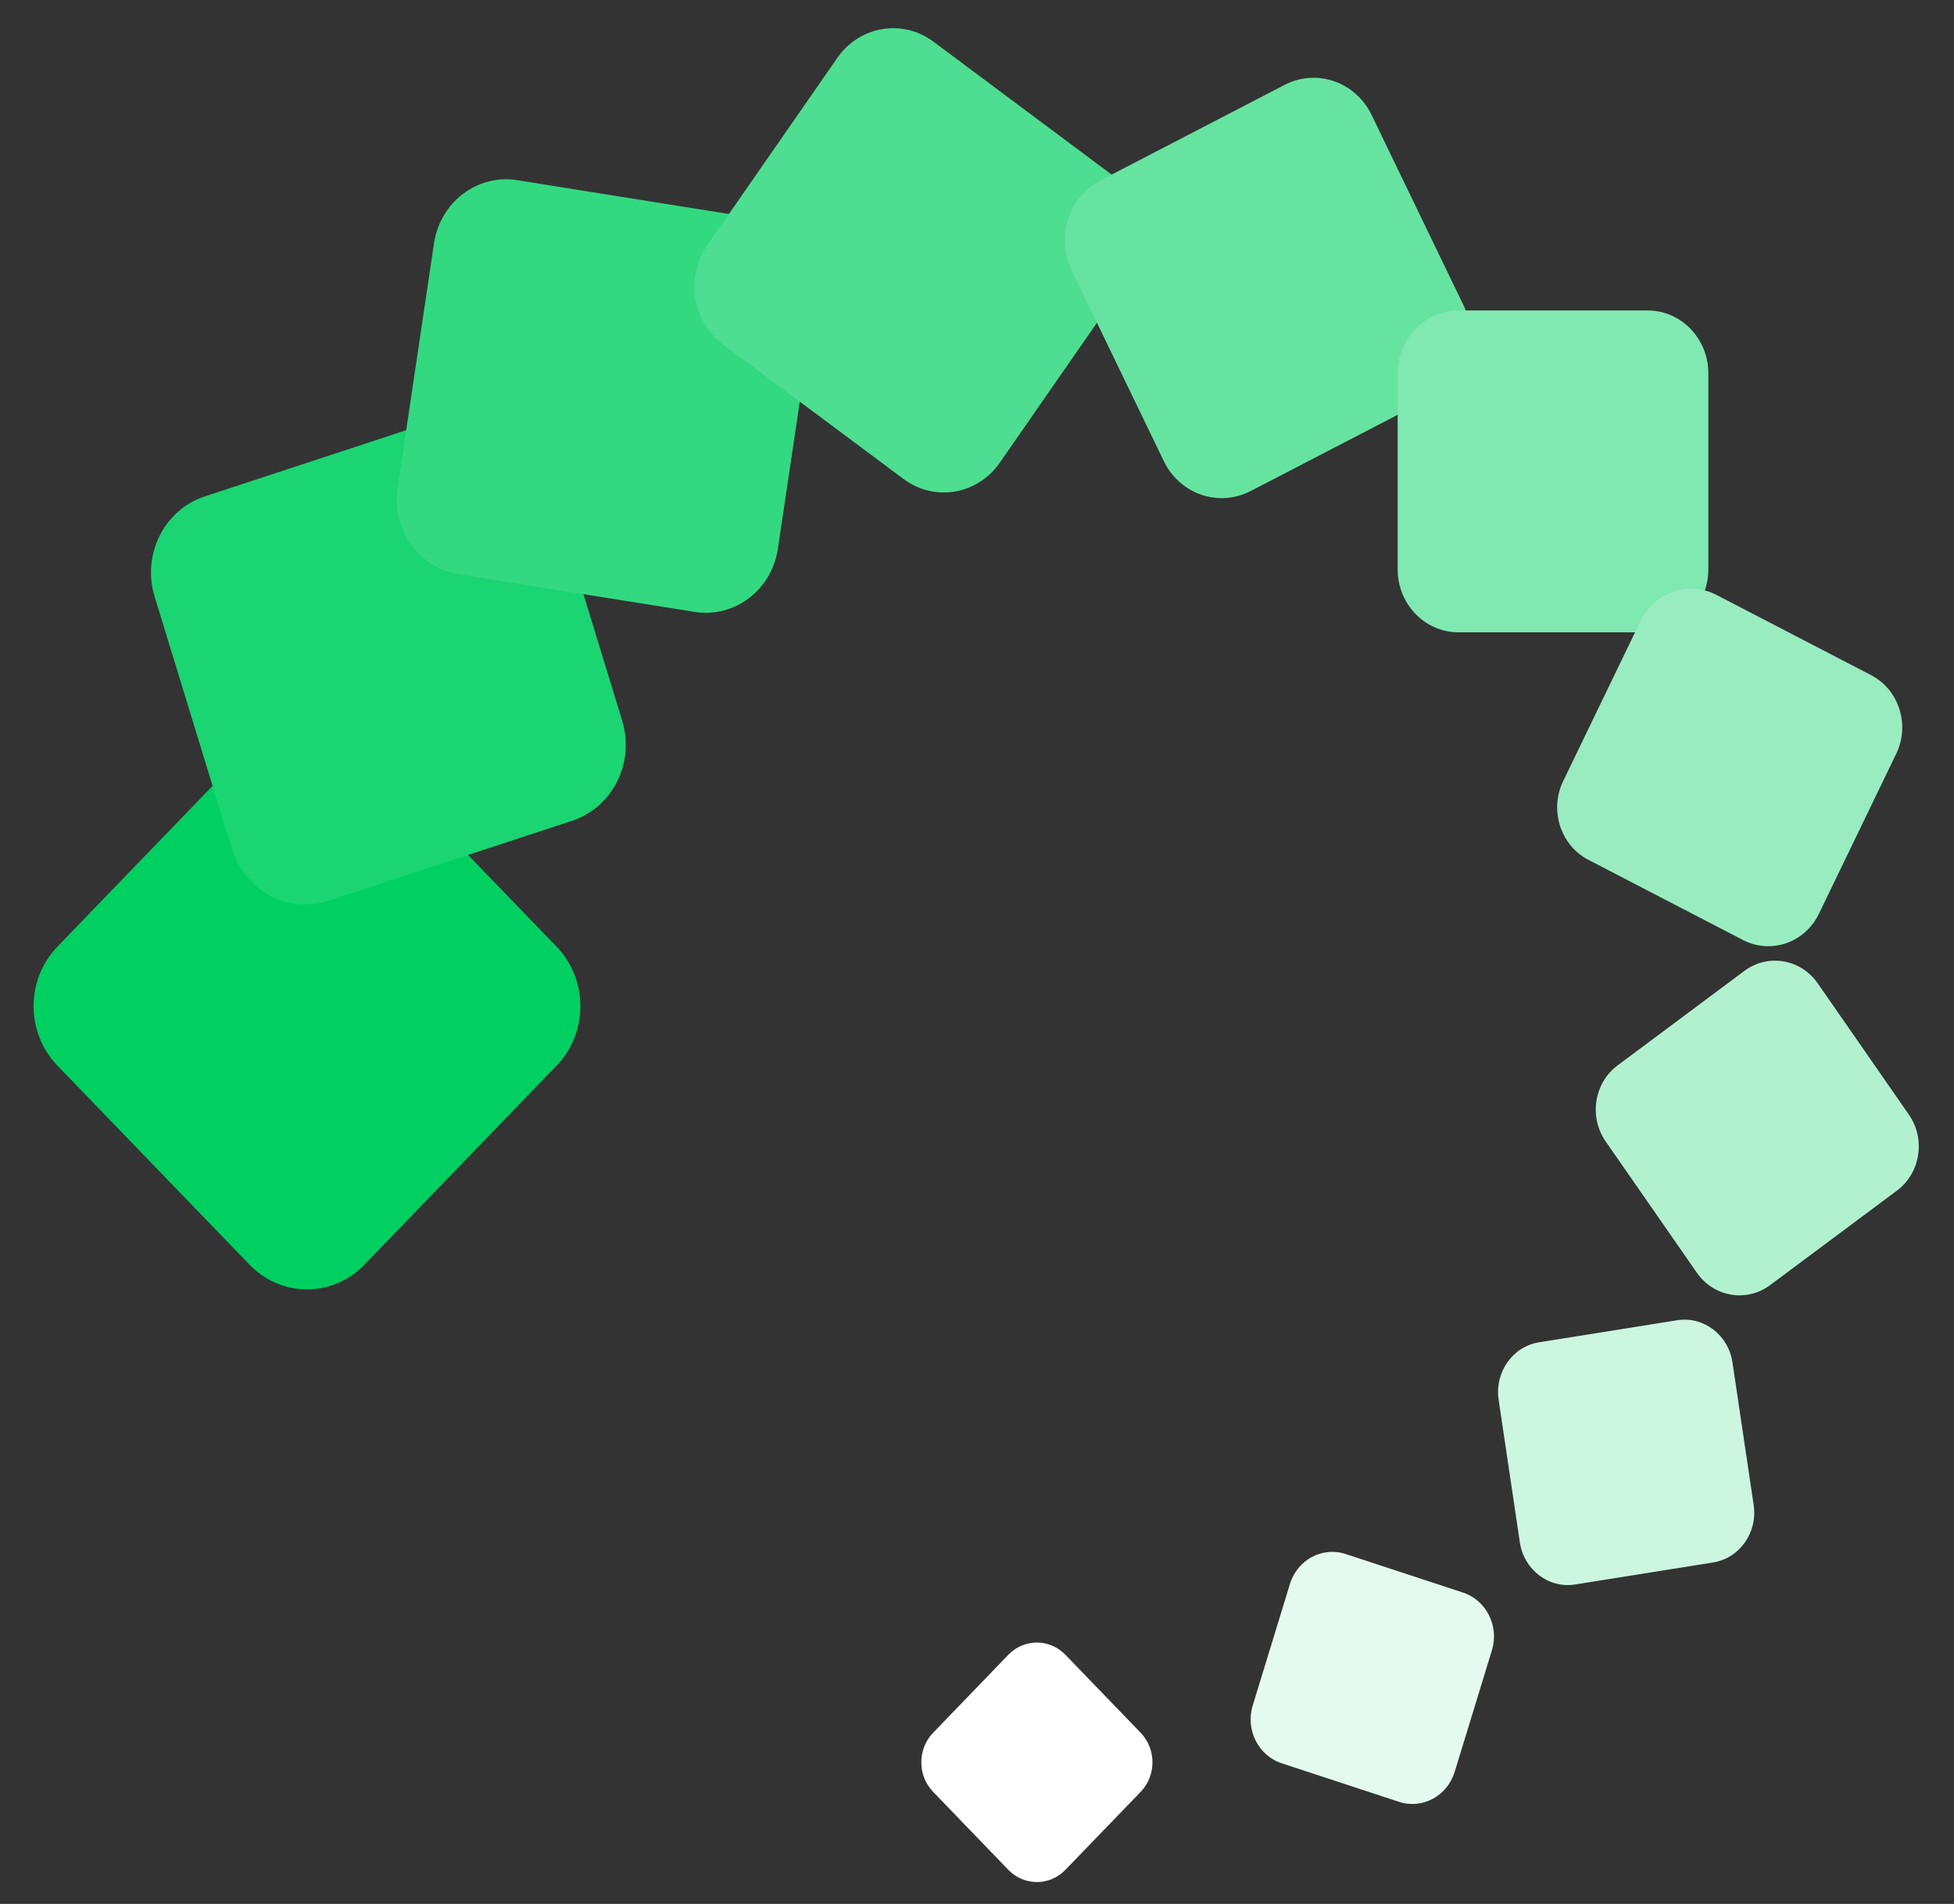 <svg xmlns="http://www.w3.org/2000/svg" width="39" height="38" viewBox="0 0 39 38" fill="none"><rect x="0" y="0" width="39" height="38" fill="#333333" stroke="none"/><path d="M4.982 14.919L1.145 18.895C0.513 19.55 0.513 20.612 1.145 21.267L4.982 25.243C5.615 25.898 6.64 25.898 7.272 25.243L11.11 21.267C11.742 20.612 11.742 19.55 11.11 18.895L7.272 14.919C6.64 14.263 5.615 14.263 4.982 14.919Z" fill="#00D062"></path><path d="M8.947 8.31L4.086 9.908C3.277 10.174 2.829 11.069 3.086 11.907L4.628 16.943C4.884 17.781 5.748 18.245 6.557 17.979L11.418 16.382C12.227 16.116 12.675 15.221 12.418 14.383L10.876 9.346C10.62 8.508 9.756 8.044 8.947 8.31Z" fill="#1AD572"></path><path d="M8.662 4.858L7.936 9.74C7.813 10.564 8.358 11.334 9.153 11.461L13.865 12.213C14.66 12.34 15.404 11.775 15.526 10.952L16.253 6.07C16.375 5.246 15.83 4.476 15.035 4.349L10.323 3.596C9.528 3.469 8.784 4.034 8.662 4.858Z" fill="#33D981"></path><path d="M16.712 1.155L14.12 4.888C13.677 5.526 13.817 6.415 14.432 6.875L18.035 9.561C18.651 10.02 19.509 9.875 19.953 9.237L22.545 5.504C22.988 4.866 22.848 3.977 22.232 3.518L18.63 0.831C18.014 0.372 17.155 0.517 16.712 1.155Z" fill="#4DDE91"></path><path d="M25.64 1.694L21.967 3.599C21.328 3.93 21.07 4.735 21.389 5.397L23.228 9.202C23.547 9.864 24.324 10.132 24.963 9.8L28.636 7.896C29.274 7.565 29.533 6.76 29.213 6.098L27.375 2.293C27.055 1.631 26.278 1.363 25.64 1.694Z" fill="#66E3A1"></path><path d="M32.885 6.196H29.109C28.439 6.196 27.896 6.758 27.896 7.452V11.364C27.896 12.058 28.439 12.62 29.109 12.62H32.885C33.554 12.62 34.097 12.058 34.097 11.364V7.452C34.097 6.758 33.554 6.196 32.885 6.196Z" fill="#80E8B1"></path><path d="M32.742 12.397L31.199 15.591C30.92 16.169 31.146 16.873 31.704 17.162L34.787 18.761C35.345 19.051 36.024 18.817 36.304 18.238L37.847 15.044C38.127 14.466 37.901 13.762 37.342 13.473L34.259 11.874C33.701 11.584 33.022 11.818 32.742 12.397Z" fill="#99ECC0"></path><path d="M34.815 19.379L32.286 21.264C31.816 21.614 31.709 22.294 32.048 22.782L33.867 25.401C34.206 25.889 34.861 25.999 35.332 25.648L37.86 23.764C38.331 23.413 38.438 22.733 38.099 22.246L36.28 19.626C35.941 19.139 35.285 19.028 34.815 19.379Z" fill="#B2F1D0"></path><path d="M33.472 26.351L30.721 26.79C30.192 26.874 29.83 27.387 29.911 27.935L30.335 30.785C30.417 31.333 30.912 31.709 31.44 31.624L34.191 31.185C34.72 31.101 35.083 30.588 35.002 30.04L34.578 27.19C34.496 26.642 34.001 26.266 33.472 26.351Z" fill="#CCF6E0"></path><path d="M25.746 31.614L25.003 34.04C24.855 34.523 25.114 35.04 25.581 35.193L27.921 35.962C28.388 36.116 28.886 35.848 29.034 35.364L29.777 32.939C29.925 32.456 29.667 31.939 29.2 31.786L26.859 31.017C26.392 30.863 25.894 31.131 25.746 31.614Z" fill="#E5FAEF"></path><path d="M20.125 33.028L18.625 34.583C18.31 34.909 18.31 35.438 18.625 35.764L20.125 37.319C20.44 37.645 20.951 37.645 21.265 37.319L22.766 35.764C23.081 35.438 23.081 34.909 22.766 34.583L21.265 33.028C20.951 32.702 20.44 32.702 20.125 33.028Z" fill="white"></path></svg>